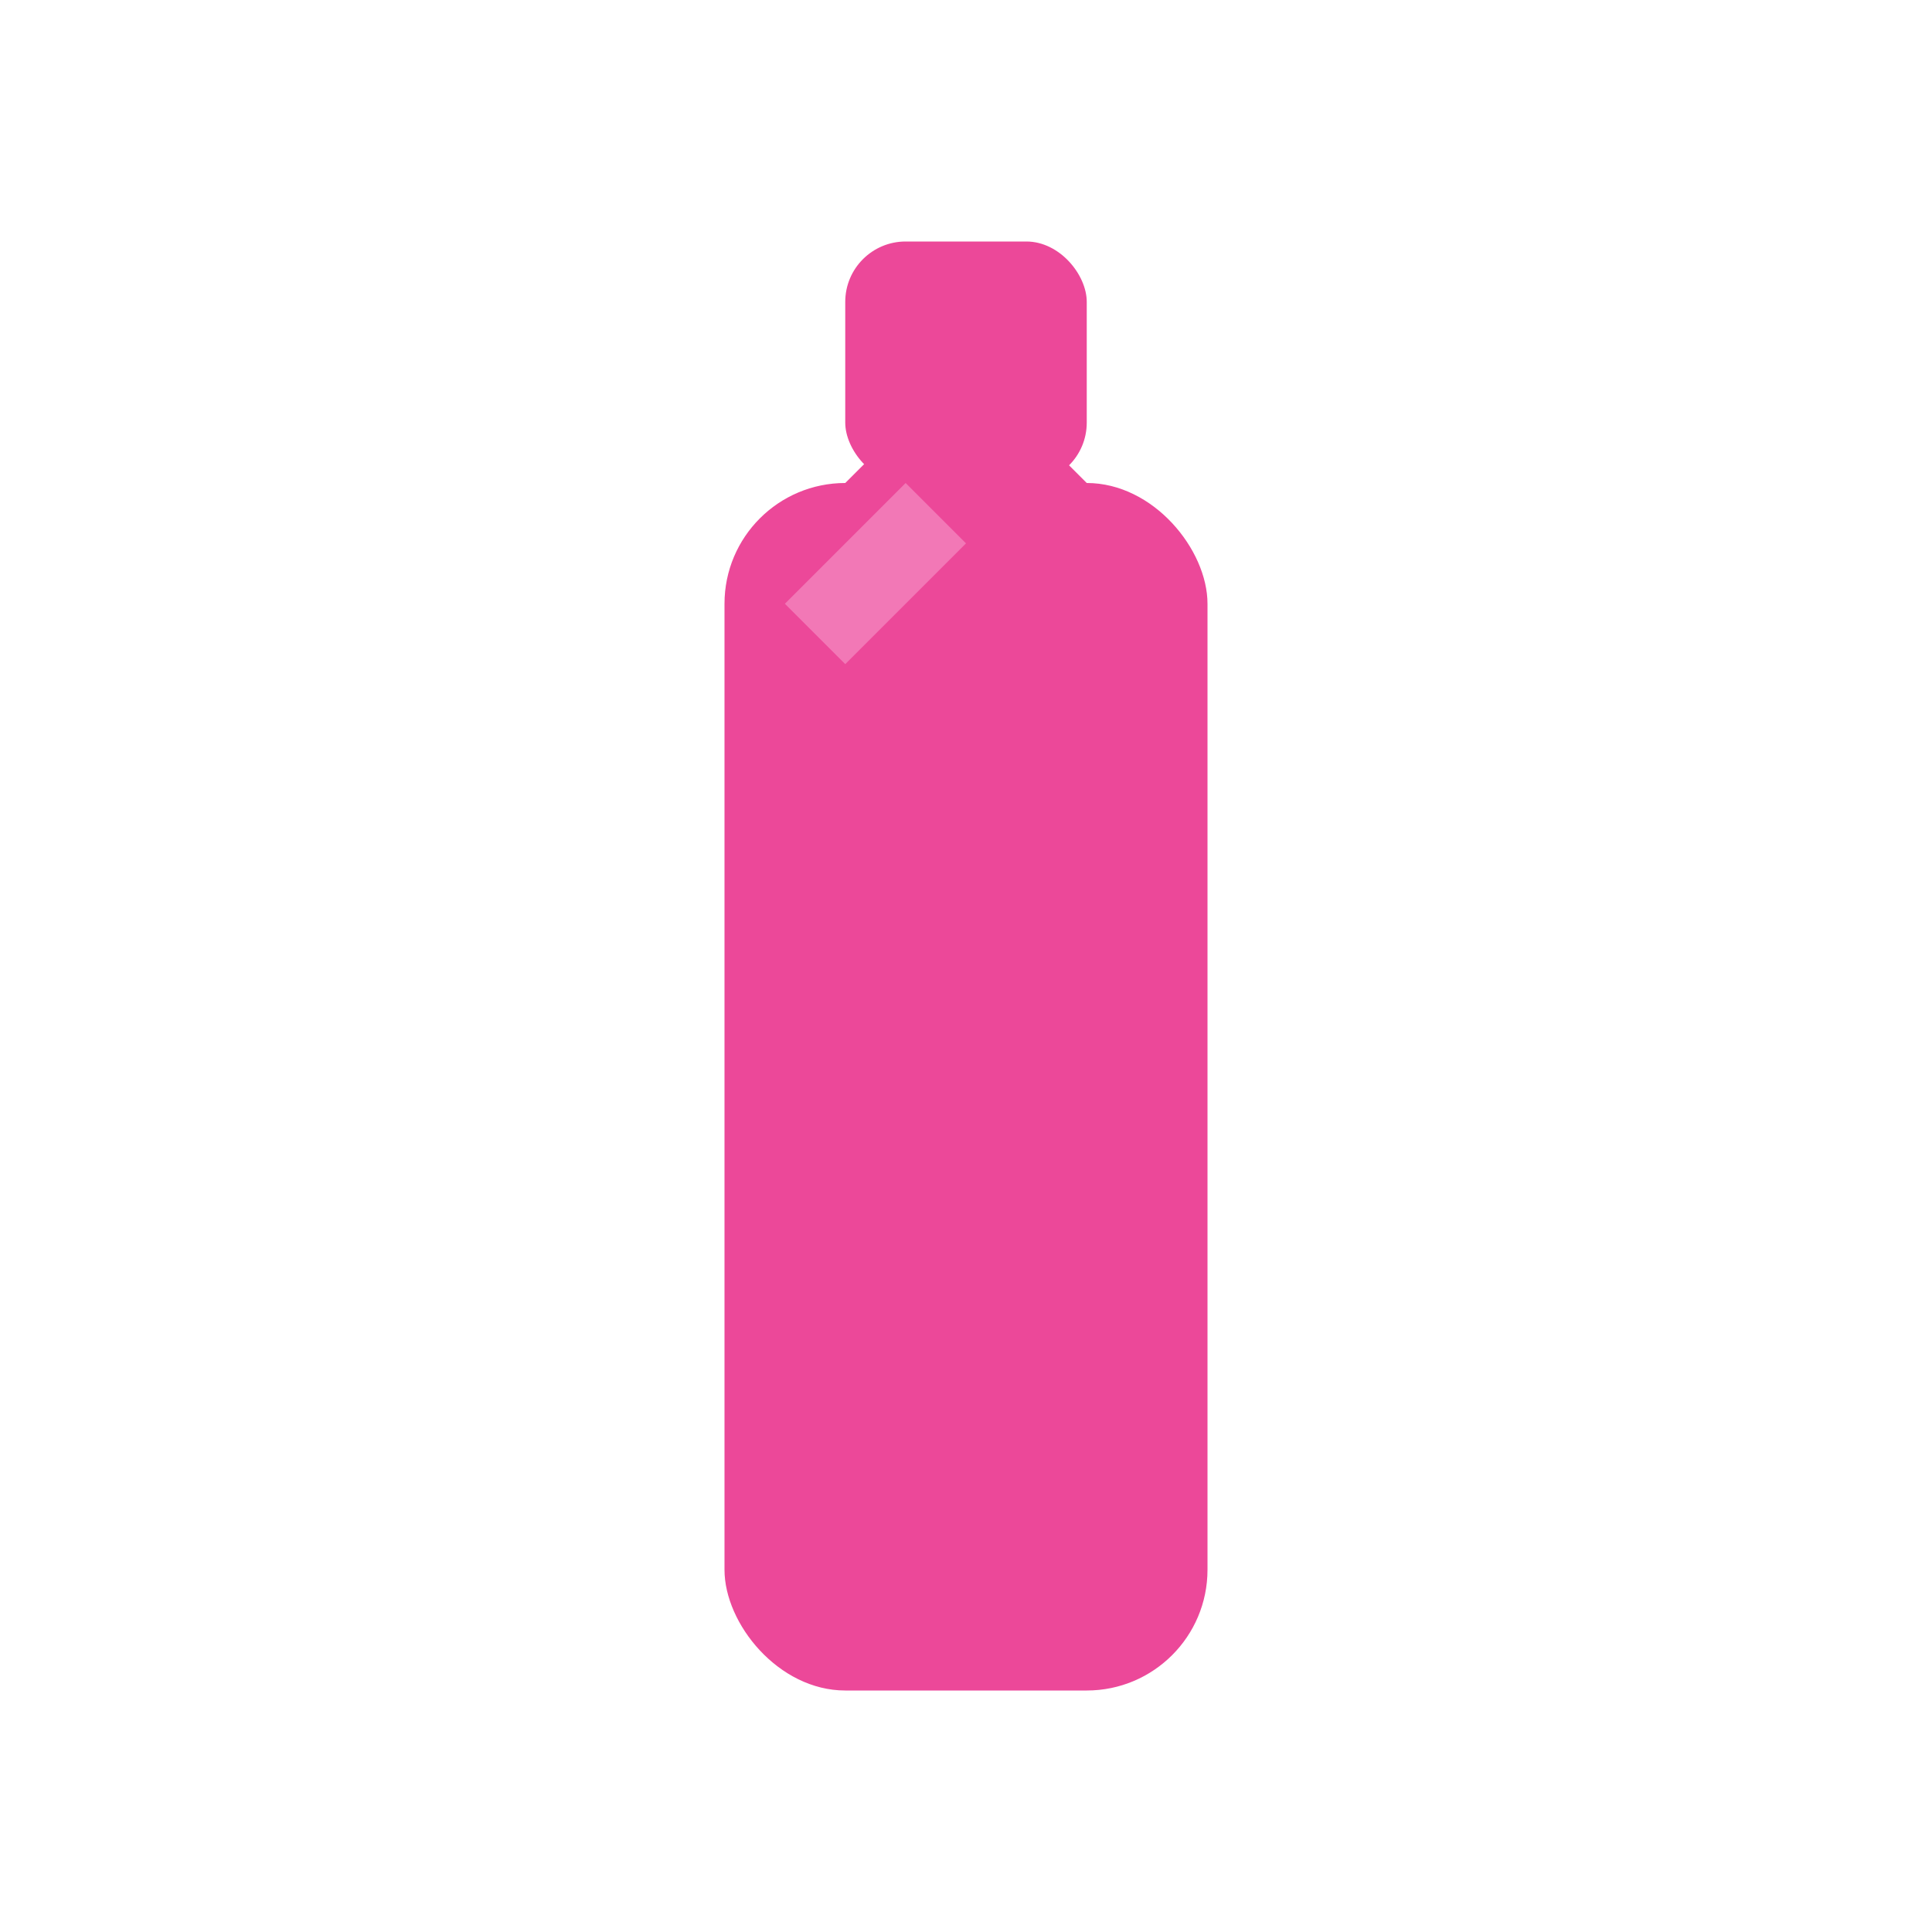 <?xml version="1.0" encoding="UTF-8"?>
<svg width="32" height="32" viewBox="0 0 32 32" fill="none" xmlns="http://www.w3.org/2000/svg">
  <!-- Lipstick tube -->
  <rect x="12" y="8" width="8" height="20" rx="2" fill="#EC4899"/>
  <rect x="14" y="4" width="4" height="4" rx="1" fill="#EC4899"/>
  <!-- Lipstick bullet -->
  <path d="M14 8L16 6L18 8L16 10L14 8Z" fill="#EC4899"/>
  <!-- Shine effect -->
  <path d="M13 10L15 8L16 9L14 11L13 10Z" fill="#F9A8D4" opacity="0.5"/>
</svg> 